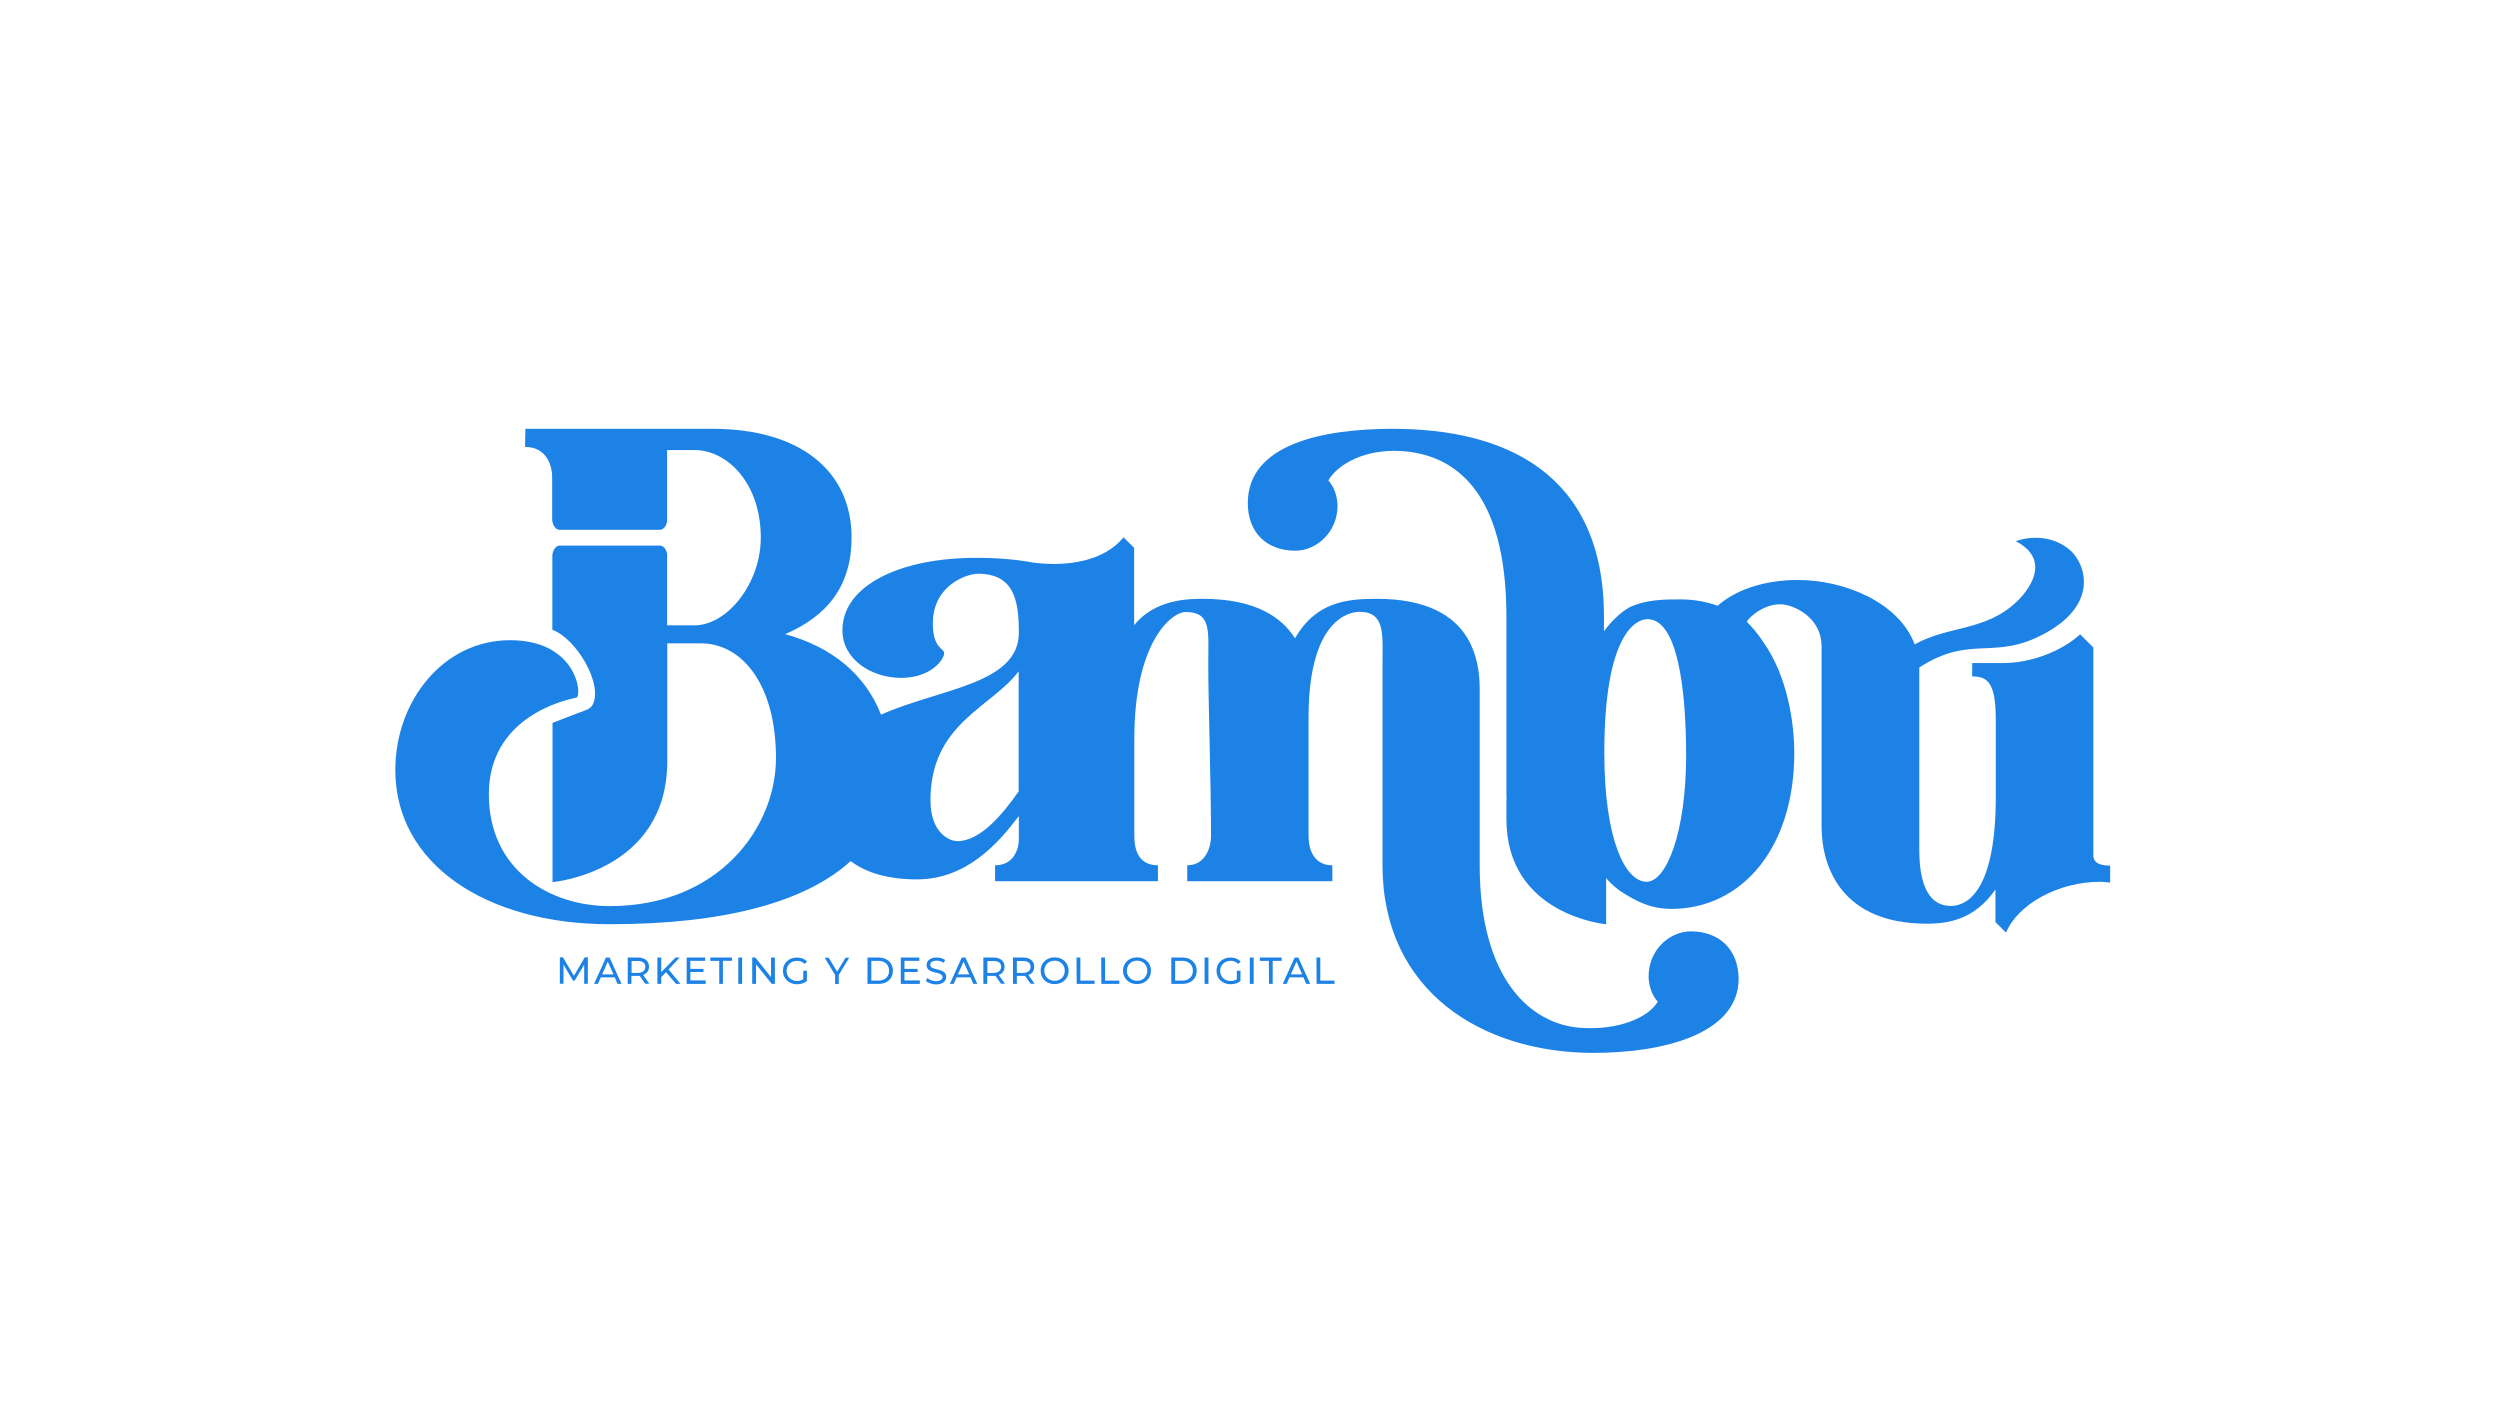<?xml version="1.0" encoding="UTF-8"?>
<!-- Generator: Adobe Illustrator 27.9.0, SVG Export Plug-In . SVG Version: 6.00 Build 0)  -->
<svg xmlns="http://www.w3.org/2000/svg" xmlns:xlink="http://www.w3.org/1999/xlink" version="1.1" id="Capa_1" x="0px" y="0px" viewBox="0 0 1366 768" style="enable-background:new 0 0 1366 768;" xml:space="preserve">
<style type="text/css">
	.st0{fill:#1D82E6;}
</style>
<g>
	<path class="st0" d="M923.8,508.9c-11.5,0-23,10.1-23,24.5c0,4.3,1.4,10,5,13.9c-5.2,8.9-21.9,15.8-42.3,14.3   c-27.3-2-55-26.8-55-88.8c0-21.6,0-77.8,0-96.6c0-9.4-1.7-19.3-6.8-27.7c-7.4-12.2-22.1-21.3-49.4-21.3c-15.9,0-33.2,1.4-44.7,21.6   c-7.2-11.5-21.6-21.6-50.4-21.6c-7.2,0-26,0-37.5,14.4v-42.3c-1.4-1.4-4-3.8-5.8-5.7c-10.7,13.1-30.8,16.2-49.4,13.8l0,0   c-9-1.7-19.3-2.6-31.3-2.6c-40.8,0-72.9,14.8-72.9,39.6c0,16.1,16.1,26,32.1,26c16.1,0,23.5-9.9,23.5-13.6c0-2.5-6.2-2.5-6.2-16.1   c0-21,18.6-27.2,24.7-27.2c19.8,0,22.3,14.8,22.3,32.2c0,28.3-43.6,30.6-75.3,44.8c-8.5-21.8-26.7-37-52.4-44   c23.1-9.9,36.3-26.4,36.3-52.8c0-36.3-28.1-59.4-76-59.4c-8.2,0-28.1,0-28.1,0h-74.1c0,0-0.2,6.6-0.2,9.9   c11.6,0,14.8,9.9,14.8,16.5c0,0,0,9.9,0,23.4c0,0,0.4,4.8,3.8,5.4h55.3c2.5-0.4,3.3-3,3.7-4.4c0-19.6,0-36.8,0-39.2   c3.3,0,9.9,0,14.9,0c18.1,0,36.3,18.2,36.3,47.9c0,24.8-18.2,47.9-36.3,47.9c-8.2,0-13.2,0-14.9,0c0-8.2,0-23.3,0-39.2   c-0.3-1.4-1.2-4-3.7-4.4h-55.2c-3.5,0.6-3.8,5.4-3.8,5.4c0,14.7,0,30.1,0,40.6c13.2,4.9,27.7,29.6,22.1,40.8   c-1.3,2.6-3.8,3.1-8.8,5c-8.2,3.1-9.2,3.6-13.2,5.1c0,47.9,0,87,0,87s62.7-5.5,62.7-66.1c0-18.2,0-41.3,0-64.4c1.7,0,14.9,0,18.2,0   c23.1,0,41.2,23.1,41.2,62.7c0,38-31.3,80.9-90.8,80.9c-33,0-66.1-19.8-66.1-61.1s39.6-51.2,47.9-52.8c3.3-1.7,0-31.4-36.3-31.4   s-62.7,33-62.7,71c0,51.2,49.5,84.2,117.2,84.2c63,0,107.3-12.3,131.6-34.5c8.7,6.6,20.9,10,36.2,10c27.2,0,44.5-19.8,55.7-34.6   c0,0.9,0,6.3,0,12.5c0,5.8-2.9,14.4-13,14.4c0,2.9,0,8.7,0,8.7h89c0,0,0-5.8,0-8.7c-10.1,0-12.9-7.7-12.9-15.9c0-13,0-31.7,0-53.3   c0-53.3,20.7-69.2,27.9-69.2c14.4,0,12.5,10.2,12.5,28.8c0,20,1.5,64.9,1.5,93.7c0,5.8-2.9,15.9-13,15.9c0,2.9,0,8.7,0,8.7H728   c0,0,0-5.8,0-8.7c-10.1,0-13-8.6-13-15.9c0-18.7,0-44.7,0-64.9c0-53.3,22.1-57.7,27.8-57.7c14.4,0,12.6,13,12.6,28.8   c0,26,0,109.6,0,109.6c0,69.2,54.8,102.6,115.3,102.6c38.3,0,79.3-10.4,79.3-40.6C949.8,519,939.7,508.9,923.8,508.9z M523.2,459.6   c-4.9,0-14.8-5-14.8-22.3c0-42.1,33.4-50.7,48.2-70.5c0,18.6,0,43.3,0,65.6C548,444.8,535.6,459.6,523.2,459.6z"></path>
	<path class="st0" d="M1143.8,467.1c0-28.8,0-72,0-79.3v-34c-1.6-1.6-5.3-5.3-7.2-7.2c-10.7,9.7-27.9,16-43.2,15.7h-15.8   c0,0,0,4.4,0,7.3c8.6,0,12.9,3.6,12.9,24c0,0,0,18.6,0,41.7c0,56.1-18.5,59.7-24.5,59.7c-14.4,0-17.3-16.4-17.3-30.8   c0-10.1,0-92.6,0-98.3c0-0.4,0-0.8,0-1.2c28.5-18.4,40.8-3.2,69-18.8c29.2-16.1,21.8-37.6,13.7-45c-8.6-7.8-20.8-8.5-30-5.2   c18.5,9.6,8.9,24.8,1.1,32.5c-17.3,17-38.1,13.5-56.3,23.9c-8.6-22.9-38.3-35.2-63.8-35.2c-18.6,0-34.2,5.5-43.9,14.1   c-6-2.2-12.7-3.5-20.4-3.5c-8.3,0-18.5,0-27.7,4.3c-5.3,3-10.1,7.9-14,13.1c0-5,0-8,0-8c0-78.9-54.8-102.6-115.3-102.6   c-38.3,0-79.3,8.3-79.3,40.6c0,15.9,10.1,26,26,26c11.5,0,23-10.1,23-24.5c0-4.3-1.4-10-5-13.9c5.2-8.9,20.2-17.5,40.6-16   c27.3,2,56.7,20.4,56.7,90.5c0,21.6,0,77.6,0,96.3c0,1.4,0.1,2.7,0.1,4h-0.1c0,3.5,0,6.9,0,10.2c0,52.7,54.5,57.5,54.5,57.5   s0-9.7,0-25.2c2.4,2.8,5.5,5.8,9.5,8.2c7.1,4.4,14.7,8.6,26.2,8.6c38.3,0,67.1-33.1,67.1-85.2c0-16.4-3.7-41.8-16.8-60.4   c-2.9-4.6-6.8-9-9.1-11.2c0-1.4,10.1-11.5,21.2-9.3c7.1,1.4,19.6,8.2,19.6,22.6c0,11.5,0,91.1,0,98.3c0,23.1,11.5,53.3,57.6,53.3   c12.6,0,26.4-2.8,37.4-18.7c0,2.9,0,17.8,0,17.8c2,2,4.3,4.3,5.8,5.8c6.3-15.4,28.5-27.9,51.7-27.8l5.2,0.4c0,0,0-4.9,0-9.2   C1145.9,472.9,1143.8,470.7,1143.8,467.1z M899.7,481.8c-11.5,0-23.1-22.5-23.1-70.5c0-64.7,17.2-73,23.6-73   c16,0,21.1,36.4,21.1,74.5C921.3,454.9,910.5,481.8,899.7,481.8z"></path>
</g>
<g>
	<path class="st0" d="M319.2,537.6v-10.5l-5.2,8.7h-0.9l-5.2-8.7v10.4h-2v-14.4h1.7l6,10.1l5.9-10.1h1.7v14.4L319.2,537.6   L319.2,537.6z"></path>
	<path class="st0" d="M335.9,534h-7.6l-1.6,3.6h-2.1l6.5-14.4h2l6.5,14.4h-2.2L335.9,534z M335.2,532.4l-3.1-7l-3.1,7H335.2z"></path>
	<path class="st0" d="M352.6,537.6l-3.1-4.4c-0.3,0-0.6,0-0.9,0H345v4.4h-2v-14.4h5.6c3.7,0,6,1.9,6,5c0,2.2-1.1,3.8-3.2,4.5   l3.4,4.8h-2.2V537.6z M352.6,528.3c0-2.1-1.4-3.2-4-3.2h-3.5v6.5h3.5C351.2,531.5,352.6,530.3,352.6,528.3z"></path>
	<path class="st0" d="M363.9,531.2l-2.6,2.7v3.7h-2.1v-14.4h2.1v8l7.8-8h2.3l-6.1,6.5l6.5,7.9h-2.4L363.9,531.2z"></path>
	<path class="st0" d="M385.6,535.8v1.8h-10.4v-14.4h10.1v1.8h-8.1v4.4h7.2v1.7h-7.2v4.6h8.4V535.8z"></path>
	<path class="st0" d="M393,525h-4.9v-1.8H400v1.8h-5v12.6h-2V525z"></path>
	<path class="st0" d="M403.4,523.2h2.1v14.4h-2.1V523.2z"></path>
	<path class="st0" d="M423.4,523.2v14.4h-1.7l-8.6-10.7v10.7H411v-14.4h1.7l8.6,10.7v-10.7H423.4z"></path>
	<path class="st0" d="M438.9,530.4h2v5.6c-1.4,1.2-3.4,1.8-5.4,1.8c-4.4,0-7.7-3.1-7.7-7.3c0-4.3,3.2-7.3,7.7-7.3   c2.3,0,4.2,0.8,5.5,2.2l-1.3,1.3c-1.2-1.2-2.5-1.7-4.2-1.7c-3.3,0-5.7,2.3-5.7,5.5s2.4,5.5,5.7,5.5c1.2,0,2.3-0.3,3.4-0.9V530.4z"></path>
	<path class="st0" d="M458.3,532.7v5h-2v-5l-5.7-9.4h2.2l4.6,7.6l4.6-7.6h2L458.3,532.7z"></path>
	<path class="st0" d="M474,523.2h6.1c4.6,0,7.8,2.9,7.8,7.2s-3.1,7.2-7.8,7.2H474V523.2z M480,535.8c3.6,0,5.8-2.2,5.8-5.4   s-2.3-5.4-5.8-5.4h-3.9v10.8L480,535.8L480,535.8z"></path>
	<path class="st0" d="M502.6,535.8v1.8h-10.4v-14.4h10.1v1.8h-8.1v4.4h7.2v1.7h-7.2v4.6h8.4V535.8z"></path>
	<path class="st0" d="M505.9,536l0.8-1.6c1.1,1,2.9,1.7,4.7,1.7c2.5,0,3.6-1,3.6-2.2c0-3.5-8.7-1.3-8.7-6.6c0-2.2,1.7-4.1,5.5-4.1   c1.7,0,3.4,0.5,4.6,1.3l-0.7,1.6c-1.3-0.8-2.7-1.2-3.9-1.2c-2.4,0-3.5,1-3.5,2.3c0,3.5,8.7,1.3,8.7,6.6c0,2.2-1.8,4.1-5.6,4.1   C509.2,537.8,507,537,505.9,536z"></path>
	<path class="st0" d="M530.3,534h-7.6l-1.6,3.6H519l6.5-14.4h2l6.5,14.4h-2.2L530.3,534z M529.6,532.4l-3.1-7l-3.1,7H529.6z"></path>
	<path class="st0" d="M547,537.6l-3.1-4.4c-0.3,0-0.6,0-0.9,0h-3.6v4.4h-2.1v-14.4h5.6c3.7,0,6,1.9,6,5c0,2.2-1.1,3.8-3.2,4.5   l3.4,4.8H547V537.6z M547,528.3c0-2.1-1.4-3.2-4-3.2h-3.5v6.5h3.5C545.6,531.5,547,530.3,547,528.3z"></path>
	<path class="st0" d="M563.2,537.6l-3.1-4.4c-0.3,0-0.6,0-0.9,0h-3.6v4.4h-2.1v-14.4h5.6c3.7,0,6,1.9,6,5c0,2.2-1.1,3.8-3.2,4.5   l3.4,4.8h-2.1V537.6z M563.1,528.3c0-2.1-1.4-3.2-4-3.2h-3.5v6.5h3.5C561.8,531.5,563.1,530.3,563.1,528.3z"></path>
	<path class="st0" d="M568.6,530.4c0-4.2,3.2-7.3,7.7-7.3c4.4,0,7.6,3.1,7.6,7.3s-3.2,7.3-7.6,7.3   C571.8,537.8,568.6,534.6,568.6,530.4z M581.8,530.4c0-3.2-2.4-5.5-5.6-5.5c-3.2,0-5.6,2.3-5.6,5.5s2.4,5.5,5.6,5.5   C579.4,536,581.8,533.6,581.8,530.4z"></path>
	<path class="st0" d="M588.2,523.2h2.1v12.6h7.8v1.8h-9.8L588.2,523.2L588.2,523.2z"></path>
	<path class="st0" d="M601.7,523.2h2.1v12.6h7.8v1.8h-9.8L601.7,523.2L601.7,523.2z"></path>
	<path class="st0" d="M613.6,530.4c0-4.2,3.2-7.3,7.7-7.3c4.4,0,7.6,3.1,7.6,7.3s-3.2,7.3-7.6,7.3   C616.9,537.8,613.6,534.6,613.6,530.4z M626.9,530.4c0-3.2-2.4-5.5-5.6-5.5c-3.2,0-5.6,2.3-5.6,5.5s2.4,5.5,5.6,5.5   C624.5,536,626.9,533.6,626.9,530.4z"></path>
	<path class="st0" d="M640,523.2h6.1c4.6,0,7.8,2.9,7.8,7.2s-3.1,7.2-7.8,7.2H640V523.2z M646,535.8c3.6,0,5.8-2.2,5.8-5.4   s-2.3-5.4-5.8-5.4h-3.9v10.8L646,535.8L646,535.8z"></path>
	<path class="st0" d="M658.2,523.2h2.1v14.4h-2.1V523.2z"></path>
	<path class="st0" d="M675.8,530.4h2v5.6c-1.4,1.2-3.4,1.8-5.4,1.8c-4.4,0-7.7-3.1-7.7-7.3c0-4.3,3.2-7.3,7.7-7.3   c2.3,0,4.2,0.8,5.5,2.2l-1.3,1.3c-1.2-1.2-2.5-1.7-4.2-1.7c-3.3,0-5.7,2.3-5.7,5.5s2.4,5.5,5.7,5.5c1.2,0,2.3-0.3,3.4-0.9V530.4z"></path>
	<path class="st0" d="M682.9,523.2h2.1v14.4h-2.1V523.2z"></path>
	<path class="st0" d="M693.3,525h-4.9v-1.8h11.9v1.8h-4.9v12.6h-2L693.3,525L693.3,525z"></path>
	<path class="st0" d="M712.2,534h-7.6l-1.6,3.6h-2.1l6.5-14.4h2l6.5,14.4h-2.2L712.2,534z M711.5,532.4l-3.1-7l-3.1,7H711.5z"></path>
	<path class="st0" d="M719.3,523.2h2.1v12.6h7.8v1.8h-9.8L719.3,523.2L719.3,523.2z"></path>
</g>
</svg>

